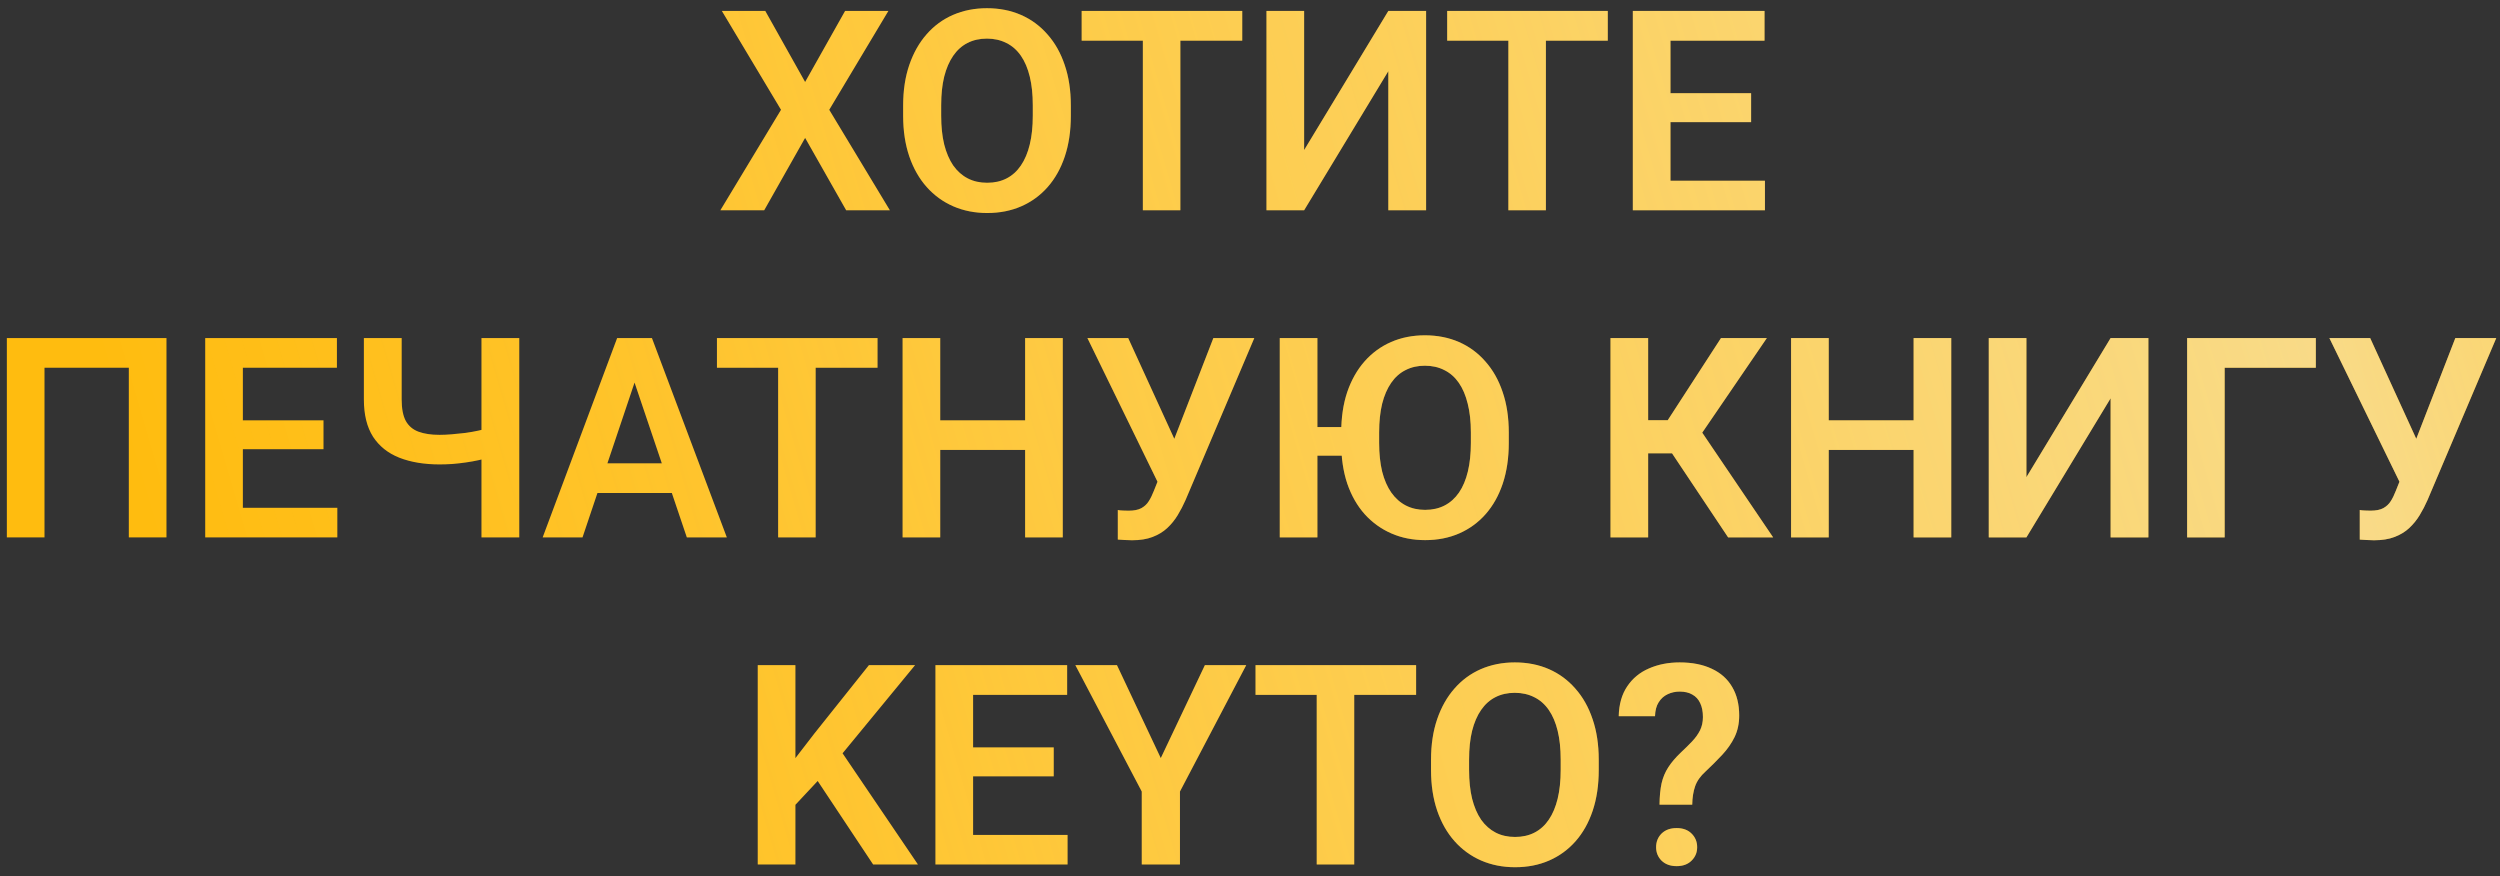 <?xml version="1.0" encoding="UTF-8"?> <svg xmlns="http://www.w3.org/2000/svg" width="214" height="75" viewBox="0 0 214 75" fill="none"><rect x="0" y="0" width="214" height="75" fill="#333333" stroke="none"/><path d="M65.508 0.938L68.918 7.02L72.34 0.938H76.043L70.981 9.398L76.172 18H72.434L68.918 11.801L65.414 18H61.664L66.856 9.398L61.793 0.938H65.508ZM91.664 9.035V9.914C91.664 11.203 91.492 12.363 91.148 13.395C90.805 14.418 90.316 15.289 89.684 16.008C89.051 16.727 88.297 17.277 87.422 17.66C86.547 18.043 85.574 18.234 84.504 18.234C83.449 18.234 82.481 18.043 81.598 17.66C80.723 17.277 79.965 16.727 79.324 16.008C78.684 15.289 78.188 14.418 77.836 13.395C77.484 12.363 77.309 11.203 77.309 9.914V9.035C77.309 7.738 77.484 6.578 77.836 5.555C78.188 4.531 78.68 3.66 79.312 2.941C79.945 2.215 80.699 1.66 81.574 1.277C82.457 0.895 83.426 0.703 84.481 0.703C85.551 0.703 86.523 0.895 87.398 1.277C88.273 1.66 89.027 2.215 89.66 2.941C90.301 3.66 90.793 4.531 91.137 5.555C91.488 6.578 91.664 7.738 91.664 9.035ZM88.406 9.914V9.012C88.406 8.082 88.32 7.266 88.148 6.562C87.977 5.852 87.723 5.254 87.387 4.77C87.051 4.285 86.637 3.922 86.144 3.68C85.652 3.43 85.098 3.305 84.481 3.305C83.856 3.305 83.301 3.43 82.816 3.68C82.34 3.922 81.934 4.285 81.598 4.77C81.262 5.254 81.004 5.852 80.824 6.562C80.652 7.266 80.566 8.082 80.566 9.012V9.914C80.566 10.836 80.652 11.652 80.824 12.363C81.004 13.074 81.262 13.676 81.598 14.168C81.941 14.652 82.356 15.02 82.84 15.27C83.324 15.52 83.879 15.645 84.504 15.645C85.129 15.645 85.684 15.52 86.168 15.27C86.652 15.02 87.059 14.652 87.387 14.168C87.723 13.676 87.977 13.074 88.148 12.363C88.32 11.652 88.406 10.836 88.406 9.914ZM101.039 0.938V18H97.828V0.938H101.039ZM106.336 0.938V3.48H92.59V0.938H106.336ZM111.633 12.844L118.84 0.938H122.074V18H118.84V6.094L111.633 18H108.41V0.938H111.633V12.844ZM132.328 0.938V18H129.117V0.938H132.328ZM137.625 0.938V3.48H123.879V0.938H137.625ZM151.078 15.469V18H142.008V15.469H151.078ZM142.992 0.938V18H139.77V0.938H142.992ZM149.895 7.98V10.453H142.008V7.98H149.895ZM151.043 0.938V3.48H142.008V0.938H151.043ZM14.25 28.938V46H11.027V31.48H3.809V46H0.586V28.938H14.25ZM28.875 43.469V46H19.805V43.469H28.875ZM20.789 28.938V46H17.566V28.938H20.789ZM27.691 35.98V38.453H19.805V35.98H27.691ZM28.84 28.938V31.48H19.805V28.938H28.84ZM31.148 28.938H34.383V34.199C34.383 34.98 34.5 35.59 34.734 36.027C34.977 36.465 35.34 36.773 35.824 36.953C36.309 37.133 36.91 37.223 37.629 37.223C37.941 37.223 38.285 37.207 38.66 37.176C39.043 37.145 39.43 37.105 39.82 37.059C40.219 37.004 40.598 36.938 40.957 36.859C41.324 36.781 41.645 36.695 41.918 36.602V39.145C41.645 39.23 41.328 39.312 40.969 39.391C40.617 39.469 40.246 39.535 39.855 39.59C39.473 39.645 39.086 39.688 38.695 39.719C38.312 39.742 37.957 39.754 37.629 39.754C36.309 39.754 35.16 39.562 34.184 39.18C33.215 38.797 32.465 38.199 31.934 37.387C31.41 36.566 31.148 35.504 31.148 34.199V28.938ZM41.215 28.938H44.449V46H41.215V28.938ZM54.727 31.527L49.863 46H46.453L52.828 28.938H55.008L54.727 31.527ZM58.793 46L53.906 31.527L53.613 28.938H55.805L62.215 46H58.793ZM58.57 39.66V42.203H49.418V39.66H58.57ZM69.82 28.938V46H66.609V28.938H69.82ZM75.117 28.938V31.48H61.371V28.938H75.117ZM88.582 35.98V38.512H79.606V35.98H88.582ZM80.484 28.938V46H77.262V28.938H80.484ZM90.973 28.938V46H87.75V28.938H90.973ZM99.598 39.941L103.863 28.938H107.367L101.484 42.801C101.289 43.246 101.066 43.676 100.816 44.09C100.566 44.504 100.266 44.875 99.914 45.203C99.57 45.523 99.152 45.777 98.66 45.965C98.176 46.152 97.59 46.246 96.902 46.246C96.723 46.246 96.508 46.238 96.258 46.223C96.008 46.215 95.816 46.203 95.684 46.188V43.656C95.777 43.68 95.93 43.695 96.141 43.703C96.359 43.711 96.516 43.715 96.609 43.715C97.062 43.715 97.422 43.645 97.688 43.504C97.961 43.355 98.176 43.156 98.332 42.906C98.496 42.648 98.641 42.355 98.766 42.027L99.598 39.941ZM96.574 28.938L100.664 37.879L101.625 41.359L99.176 41.43L93.082 28.938H96.574ZM112.77 28.938V46H109.547V28.938H112.77ZM116.18 36.555V39.004H111.668V36.555H116.18ZM129.152 37.035V37.914C129.152 39.203 128.98 40.363 128.637 41.395C128.293 42.418 127.805 43.289 127.172 44.008C126.539 44.727 125.785 45.277 124.91 45.66C124.035 46.043 123.062 46.234 121.992 46.234C120.938 46.234 119.973 46.043 119.098 45.66C118.223 45.277 117.461 44.727 116.812 44.008C116.172 43.289 115.676 42.418 115.324 41.395C114.98 40.363 114.809 39.203 114.809 37.914V37.035C114.809 35.738 114.98 34.578 115.324 33.555C115.676 32.531 116.168 31.66 116.801 30.941C117.441 30.215 118.199 29.66 119.074 29.277C119.949 28.895 120.914 28.703 121.969 28.703C123.039 28.703 124.012 28.895 124.887 29.277C125.762 29.66 126.516 30.215 127.148 30.941C127.789 31.66 128.281 32.531 128.625 33.555C128.977 34.578 129.152 35.738 129.152 37.035ZM125.906 37.914V37.012C125.906 36.082 125.816 35.266 125.637 34.562C125.465 33.852 125.211 33.254 124.875 32.77C124.539 32.285 124.125 31.922 123.633 31.68C123.148 31.43 122.594 31.305 121.969 31.305C121.352 31.305 120.801 31.43 120.316 31.68C119.832 31.922 119.422 32.285 119.086 32.77C118.75 33.254 118.492 33.852 118.312 34.562C118.141 35.266 118.055 36.082 118.055 37.012V37.914C118.055 38.836 118.141 39.652 118.312 40.363C118.492 41.074 118.754 41.676 119.098 42.168C119.441 42.652 119.855 43.02 120.34 43.27C120.824 43.52 121.375 43.645 121.992 43.645C122.617 43.645 123.172 43.52 123.656 43.27C124.141 43.02 124.551 42.652 124.887 42.168C125.223 41.676 125.477 41.074 125.648 40.363C125.82 39.652 125.906 38.836 125.906 37.914ZM141.082 28.938V46H137.859V28.938H141.082ZM151.242 28.938L144.504 38.805H140.273L139.852 35.969H142.758L147.316 28.938H151.242ZM147.926 46L142.781 38.289L144.949 35.91L151.781 46H147.926ZM164.637 35.98V38.512H155.66V35.98H164.637ZM156.539 28.938V46H153.316V28.938H156.539ZM167.027 28.938V46H163.805V28.938H167.027ZM173.461 40.844L180.668 28.938H183.902V46H180.668V34.094L173.461 46H170.238V28.938H173.461V40.844ZM198.234 28.938V31.48H190.43V46H187.219V28.938H198.234ZM205.91 39.941L210.176 28.938H213.68L207.797 42.801C207.602 43.246 207.379 43.676 207.129 44.09C206.879 44.504 206.578 44.875 206.227 45.203C205.883 45.523 205.465 45.777 204.973 45.965C204.488 46.152 203.902 46.246 203.215 46.246C203.035 46.246 202.82 46.238 202.57 46.223C202.32 46.215 202.129 46.203 201.996 46.188V43.656C202.09 43.68 202.242 43.695 202.453 43.703C202.672 43.711 202.828 43.715 202.922 43.715C203.375 43.715 203.734 43.645 204 43.504C204.273 43.355 204.488 43.156 204.645 42.906C204.809 42.648 204.953 42.355 205.078 42.027L205.91 39.941ZM202.887 28.938L206.977 37.879L207.938 41.359L205.488 41.43L199.395 28.938H202.887ZM68.086 56.938V74H64.863V56.938H68.086ZM78.328 56.938L71.484 65.258L67.57 69.441L66.996 66.312L69.715 62.785L74.379 56.938H78.328ZM74.742 74L69.434 66.008L71.742 63.922L78.574 74H74.742ZM91.383 71.469V74H82.312V71.469H91.383ZM83.297 56.938V74H80.074V56.938H83.297ZM90.199 63.98V66.453H82.312V63.98H90.199ZM91.348 56.938V59.48H82.312V56.938H91.348ZM95.613 56.938L99.363 64.894L103.137 56.938H106.676L101.004 67.754V74H97.734V67.754L92.051 56.938H95.613ZM115.922 56.938V74H112.711V56.938H115.922ZM121.219 56.938V59.48H107.473V56.938H121.219ZM136.852 65.035V65.914C136.852 67.203 136.68 68.363 136.336 69.394C135.992 70.418 135.504 71.289 134.871 72.008C134.238 72.727 133.484 73.277 132.609 73.66C131.734 74.043 130.762 74.234 129.691 74.234C128.637 74.234 127.668 74.043 126.785 73.66C125.91 73.277 125.152 72.727 124.512 72.008C123.871 71.289 123.375 70.418 123.023 69.394C122.672 68.363 122.496 67.203 122.496 65.914V65.035C122.496 63.738 122.672 62.578 123.023 61.555C123.375 60.531 123.867 59.66 124.5 58.941C125.133 58.215 125.887 57.66 126.762 57.277C127.645 56.895 128.613 56.703 129.668 56.703C130.738 56.703 131.711 56.895 132.586 57.277C133.461 57.66 134.215 58.215 134.848 58.941C135.488 59.66 135.98 60.531 136.324 61.555C136.676 62.578 136.852 63.738 136.852 65.035ZM133.594 65.914V65.012C133.594 64.082 133.508 63.266 133.336 62.562C133.164 61.852 132.91 61.254 132.574 60.77C132.238 60.285 131.824 59.922 131.332 59.68C130.84 59.43 130.285 59.305 129.668 59.305C129.043 59.305 128.488 59.43 128.004 59.68C127.527 59.922 127.121 60.285 126.785 60.77C126.449 61.254 126.191 61.852 126.012 62.562C125.84 63.266 125.754 64.082 125.754 65.012V65.914C125.754 66.836 125.84 67.652 126.012 68.363C126.191 69.074 126.449 69.676 126.785 70.168C127.129 70.652 127.543 71.019 128.027 71.269C128.512 71.519 129.066 71.644 129.691 71.644C130.316 71.644 130.871 71.519 131.355 71.269C131.84 71.019 132.246 70.652 132.574 70.168C132.91 69.676 133.164 69.074 133.336 68.363C133.508 67.652 133.594 66.836 133.594 65.914ZM144.855 68.879H142.055C142.062 68.168 142.121 67.559 142.23 67.051C142.348 66.543 142.539 66.086 142.805 65.68C143.07 65.266 143.43 64.844 143.883 64.414C144.242 64.078 144.562 63.762 144.844 63.465C145.133 63.16 145.359 62.844 145.523 62.516C145.688 62.18 145.77 61.801 145.77 61.379C145.77 60.902 145.691 60.504 145.535 60.184C145.387 59.863 145.164 59.621 144.867 59.457C144.578 59.285 144.215 59.199 143.777 59.199C143.418 59.199 143.078 59.273 142.758 59.422C142.438 59.57 142.18 59.801 141.984 60.113C141.789 60.418 141.684 60.816 141.668 61.309H138.562C138.586 60.285 138.828 59.434 139.289 58.754C139.75 58.066 140.371 57.555 141.152 57.219C141.934 56.875 142.809 56.703 143.777 56.703C144.848 56.703 145.762 56.883 146.52 57.242C147.285 57.594 147.867 58.109 148.266 58.789C148.672 59.469 148.875 60.289 148.875 61.25C148.875 61.938 148.742 62.555 148.477 63.102C148.211 63.641 147.859 64.144 147.422 64.613C146.984 65.082 146.512 65.555 146.004 66.031C145.559 66.43 145.258 66.856 145.102 67.309C144.945 67.762 144.863 68.285 144.855 68.879ZM141.762 72.523C141.762 72.055 141.918 71.664 142.23 71.352C142.551 71.039 142.98 70.883 143.52 70.883C144.059 70.883 144.484 71.039 144.797 71.352C145.117 71.664 145.277 72.055 145.277 72.523C145.277 72.977 145.117 73.359 144.797 73.672C144.484 73.984 144.059 74.141 143.52 74.141C142.98 74.141 142.551 73.984 142.23 73.672C141.918 73.359 141.762 72.977 141.762 72.523Z" fill="url(#paint0_linear_902_49687)"></path><path d="M65.508 0.938L68.918 7.02L72.34 0.938H76.043L70.981 9.398L76.172 18H72.434L68.918 11.801L65.414 18H61.664L66.856 9.398L61.793 0.938H65.508ZM91.664 9.035V9.914C91.664 11.203 91.492 12.363 91.148 13.395C90.805 14.418 90.316 15.289 89.684 16.008C89.051 16.727 88.297 17.277 87.422 17.66C86.547 18.043 85.574 18.234 84.504 18.234C83.449 18.234 82.481 18.043 81.598 17.66C80.723 17.277 79.965 16.727 79.324 16.008C78.684 15.289 78.188 14.418 77.836 13.395C77.484 12.363 77.309 11.203 77.309 9.914V9.035C77.309 7.738 77.484 6.578 77.836 5.555C78.188 4.531 78.68 3.66 79.312 2.941C79.945 2.215 80.699 1.66 81.574 1.277C82.457 0.895 83.426 0.703 84.481 0.703C85.551 0.703 86.523 0.895 87.398 1.277C88.273 1.66 89.027 2.215 89.66 2.941C90.301 3.66 90.793 4.531 91.137 5.555C91.488 6.578 91.664 7.738 91.664 9.035ZM88.406 9.914V9.012C88.406 8.082 88.32 7.266 88.148 6.562C87.977 5.852 87.723 5.254 87.387 4.77C87.051 4.285 86.637 3.922 86.144 3.68C85.652 3.43 85.098 3.305 84.481 3.305C83.856 3.305 83.301 3.43 82.816 3.68C82.34 3.922 81.934 4.285 81.598 4.77C81.262 5.254 81.004 5.852 80.824 6.562C80.652 7.266 80.566 8.082 80.566 9.012V9.914C80.566 10.836 80.652 11.652 80.824 12.363C81.004 13.074 81.262 13.676 81.598 14.168C81.941 14.652 82.356 15.02 82.84 15.27C83.324 15.52 83.879 15.645 84.504 15.645C85.129 15.645 85.684 15.52 86.168 15.27C86.652 15.02 87.059 14.652 87.387 14.168C87.723 13.676 87.977 13.074 88.148 12.363C88.32 11.652 88.406 10.836 88.406 9.914ZM101.039 0.938V18H97.828V0.938H101.039ZM106.336 0.938V3.48H92.59V0.938H106.336ZM111.633 12.844L118.84 0.938H122.074V18H118.84V6.094L111.633 18H108.41V0.938H111.633V12.844ZM132.328 0.938V18H129.117V0.938H132.328ZM137.625 0.938V3.48H123.879V0.938H137.625ZM151.078 15.469V18H142.008V15.469H151.078ZM142.992 0.938V18H139.77V0.938H142.992ZM149.895 7.98V10.453H142.008V7.98H149.895ZM151.043 0.938V3.48H142.008V0.938H151.043ZM14.25 28.938V46H11.027V31.48H3.809V46H0.586V28.938H14.25ZM28.875 43.469V46H19.805V43.469H28.875ZM20.789 28.938V46H17.566V28.938H20.789ZM27.691 35.98V38.453H19.805V35.98H27.691ZM28.84 28.938V31.48H19.805V28.938H28.84ZM31.148 28.938H34.383V34.199C34.383 34.98 34.5 35.59 34.734 36.027C34.977 36.465 35.34 36.773 35.824 36.953C36.309 37.133 36.91 37.223 37.629 37.223C37.941 37.223 38.285 37.207 38.66 37.176C39.043 37.145 39.43 37.105 39.82 37.059C40.219 37.004 40.598 36.938 40.957 36.859C41.324 36.781 41.645 36.695 41.918 36.602V39.145C41.645 39.23 41.328 39.312 40.969 39.391C40.617 39.469 40.246 39.535 39.855 39.59C39.473 39.645 39.086 39.688 38.695 39.719C38.312 39.742 37.957 39.754 37.629 39.754C36.309 39.754 35.16 39.562 34.184 39.18C33.215 38.797 32.465 38.199 31.934 37.387C31.41 36.566 31.148 35.504 31.148 34.199V28.938ZM41.215 28.938H44.449V46H41.215V28.938ZM54.727 31.527L49.863 46H46.453L52.828 28.938H55.008L54.727 31.527ZM58.793 46L53.906 31.527L53.613 28.938H55.805L62.215 46H58.793ZM58.57 39.66V42.203H49.418V39.66H58.57ZM69.82 28.938V46H66.609V28.938H69.82ZM75.117 28.938V31.48H61.371V28.938H75.117ZM88.582 35.98V38.512H79.606V35.98H88.582ZM80.484 28.938V46H77.262V28.938H80.484ZM90.973 28.938V46H87.75V28.938H90.973ZM99.598 39.941L103.863 28.938H107.367L101.484 42.801C101.289 43.246 101.066 43.676 100.816 44.09C100.566 44.504 100.266 44.875 99.914 45.203C99.57 45.523 99.152 45.777 98.66 45.965C98.176 46.152 97.59 46.246 96.902 46.246C96.723 46.246 96.508 46.238 96.258 46.223C96.008 46.215 95.816 46.203 95.684 46.188V43.656C95.777 43.68 95.93 43.695 96.141 43.703C96.359 43.711 96.516 43.715 96.609 43.715C97.062 43.715 97.422 43.645 97.688 43.504C97.961 43.355 98.176 43.156 98.332 42.906C98.496 42.648 98.641 42.355 98.766 42.027L99.598 39.941ZM96.574 28.938L100.664 37.879L101.625 41.359L99.176 41.43L93.082 28.938H96.574ZM112.77 28.938V46H109.547V28.938H112.77ZM116.18 36.555V39.004H111.668V36.555H116.18ZM129.152 37.035V37.914C129.152 39.203 128.98 40.363 128.637 41.395C128.293 42.418 127.805 43.289 127.172 44.008C126.539 44.727 125.785 45.277 124.91 45.66C124.035 46.043 123.062 46.234 121.992 46.234C120.938 46.234 119.973 46.043 119.098 45.66C118.223 45.277 117.461 44.727 116.812 44.008C116.172 43.289 115.676 42.418 115.324 41.395C114.98 40.363 114.809 39.203 114.809 37.914V37.035C114.809 35.738 114.98 34.578 115.324 33.555C115.676 32.531 116.168 31.66 116.801 30.941C117.441 30.215 118.199 29.66 119.074 29.277C119.949 28.895 120.914 28.703 121.969 28.703C123.039 28.703 124.012 28.895 124.887 29.277C125.762 29.66 126.516 30.215 127.148 30.941C127.789 31.66 128.281 32.531 128.625 33.555C128.977 34.578 129.152 35.738 129.152 37.035ZM125.906 37.914V37.012C125.906 36.082 125.816 35.266 125.637 34.562C125.465 33.852 125.211 33.254 124.875 32.77C124.539 32.285 124.125 31.922 123.633 31.68C123.148 31.43 122.594 31.305 121.969 31.305C121.352 31.305 120.801 31.43 120.316 31.68C119.832 31.922 119.422 32.285 119.086 32.77C118.75 33.254 118.492 33.852 118.312 34.562C118.141 35.266 118.055 36.082 118.055 37.012V37.914C118.055 38.836 118.141 39.652 118.312 40.363C118.492 41.074 118.754 41.676 119.098 42.168C119.441 42.652 119.855 43.02 120.34 43.27C120.824 43.52 121.375 43.645 121.992 43.645C122.617 43.645 123.172 43.52 123.656 43.27C124.141 43.02 124.551 42.652 124.887 42.168C125.223 41.676 125.477 41.074 125.648 40.363C125.82 39.652 125.906 38.836 125.906 37.914ZM141.082 28.938V46H137.859V28.938H141.082ZM151.242 28.938L144.504 38.805H140.273L139.852 35.969H142.758L147.316 28.938H151.242ZM147.926 46L142.781 38.289L144.949 35.91L151.781 46H147.926ZM164.637 35.98V38.512H155.66V35.98H164.637ZM156.539 28.938V46H153.316V28.938H156.539ZM167.027 28.938V46H163.805V28.938H167.027ZM173.461 40.844L180.668 28.938H183.902V46H180.668V34.094L173.461 46H170.238V28.938H173.461V40.844ZM198.234 28.938V31.48H190.43V46H187.219V28.938H198.234ZM205.91 39.941L210.176 28.938H213.68L207.797 42.801C207.602 43.246 207.379 43.676 207.129 44.09C206.879 44.504 206.578 44.875 206.227 45.203C205.883 45.523 205.465 45.777 204.973 45.965C204.488 46.152 203.902 46.246 203.215 46.246C203.035 46.246 202.82 46.238 202.57 46.223C202.32 46.215 202.129 46.203 201.996 46.188V43.656C202.09 43.68 202.242 43.695 202.453 43.703C202.672 43.711 202.828 43.715 202.922 43.715C203.375 43.715 203.734 43.645 204 43.504C204.273 43.355 204.488 43.156 204.645 42.906C204.809 42.648 204.953 42.355 205.078 42.027L205.91 39.941ZM202.887 28.938L206.977 37.879L207.938 41.359L205.488 41.43L199.395 28.938H202.887ZM68.086 56.938V74H64.863V56.938H68.086ZM78.328 56.938L71.484 65.258L67.57 69.441L66.996 66.312L69.715 62.785L74.379 56.938H78.328ZM74.742 74L69.434 66.008L71.742 63.922L78.574 74H74.742ZM91.383 71.469V74H82.312V71.469H91.383ZM83.297 56.938V74H80.074V56.938H83.297ZM90.199 63.98V66.453H82.312V63.98H90.199ZM91.348 56.938V59.48H82.312V56.938H91.348ZM95.613 56.938L99.363 64.894L103.137 56.938H106.676L101.004 67.754V74H97.734V67.754L92.051 56.938H95.613ZM115.922 56.938V74H112.711V56.938H115.922ZM121.219 56.938V59.48H107.473V56.938H121.219ZM136.852 65.035V65.914C136.852 67.203 136.68 68.363 136.336 69.394C135.992 70.418 135.504 71.289 134.871 72.008C134.238 72.727 133.484 73.277 132.609 73.66C131.734 74.043 130.762 74.234 129.691 74.234C128.637 74.234 127.668 74.043 126.785 73.66C125.91 73.277 125.152 72.727 124.512 72.008C123.871 71.289 123.375 70.418 123.023 69.394C122.672 68.363 122.496 67.203 122.496 65.914V65.035C122.496 63.738 122.672 62.578 123.023 61.555C123.375 60.531 123.867 59.66 124.5 58.941C125.133 58.215 125.887 57.66 126.762 57.277C127.645 56.895 128.613 56.703 129.668 56.703C130.738 56.703 131.711 56.895 132.586 57.277C133.461 57.66 134.215 58.215 134.848 58.941C135.488 59.66 135.98 60.531 136.324 61.555C136.676 62.578 136.852 63.738 136.852 65.035ZM133.594 65.914V65.012C133.594 64.082 133.508 63.266 133.336 62.562C133.164 61.852 132.91 61.254 132.574 60.77C132.238 60.285 131.824 59.922 131.332 59.68C130.84 59.43 130.285 59.305 129.668 59.305C129.043 59.305 128.488 59.43 128.004 59.68C127.527 59.922 127.121 60.285 126.785 60.77C126.449 61.254 126.191 61.852 126.012 62.562C125.84 63.266 125.754 64.082 125.754 65.012V65.914C125.754 66.836 125.84 67.652 126.012 68.363C126.191 69.074 126.449 69.676 126.785 70.168C127.129 70.652 127.543 71.019 128.027 71.269C128.512 71.519 129.066 71.644 129.691 71.644C130.316 71.644 130.871 71.519 131.355 71.269C131.84 71.019 132.246 70.652 132.574 70.168C132.91 69.676 133.164 69.074 133.336 68.363C133.508 67.652 133.594 66.836 133.594 65.914ZM144.855 68.879H142.055C142.062 68.168 142.121 67.559 142.23 67.051C142.348 66.543 142.539 66.086 142.805 65.68C143.07 65.266 143.43 64.844 143.883 64.414C144.242 64.078 144.562 63.762 144.844 63.465C145.133 63.16 145.359 62.844 145.523 62.516C145.688 62.18 145.77 61.801 145.77 61.379C145.77 60.902 145.691 60.504 145.535 60.184C145.387 59.863 145.164 59.621 144.867 59.457C144.578 59.285 144.215 59.199 143.777 59.199C143.418 59.199 143.078 59.273 142.758 59.422C142.438 59.57 142.18 59.801 141.984 60.113C141.789 60.418 141.684 60.816 141.668 61.309H138.562C138.586 60.285 138.828 59.434 139.289 58.754C139.75 58.066 140.371 57.555 141.152 57.219C141.934 56.875 142.809 56.703 143.777 56.703C144.848 56.703 145.762 56.883 146.52 57.242C147.285 57.594 147.867 58.109 148.266 58.789C148.672 59.469 148.875 60.289 148.875 61.25C148.875 61.938 148.742 62.555 148.477 63.102C148.211 63.641 147.859 64.144 147.422 64.613C146.984 65.082 146.512 65.555 146.004 66.031C145.559 66.43 145.258 66.856 145.102 67.309C144.945 67.762 144.863 68.285 144.855 68.879ZM141.762 72.523C141.762 72.055 141.918 71.664 142.23 71.352C142.551 71.039 142.98 70.883 143.52 70.883C144.059 70.883 144.484 71.039 144.797 71.352C145.117 71.664 145.277 72.055 145.277 72.523C145.277 72.977 145.117 73.359 144.797 73.672C144.484 73.984 144.059 74.141 143.52 74.141C142.98 74.141 142.551 73.984 142.23 73.672C141.918 73.359 141.762 72.977 141.762 72.523Z" fill="url(#paint1_linear_902_49687)" fill-opacity="0.5"></path><defs><linearGradient id="paint0_linear_902_49687" x1="-39.629" y1="6.636" x2="272.361" y2="68.472" gradientUnits="userSpaceOnUse"><stop stop-color="#FFBC0F"></stop><stop offset="1" stop-color="#FFBC0F"></stop></linearGradient><linearGradient id="paint1_linear_902_49687" x1="332.603" y1="-35.062" x2="-7.931" y2="64.3" gradientUnits="userSpaceOnUse"><stop offset="0.123" stop-color="white" stop-opacity="0"></stop><stop offset="0.415" stop-color="#F2F9FF"></stop><stop offset="0.929" stop-color="white" stop-opacity="0"></stop></linearGradient></defs></svg> 